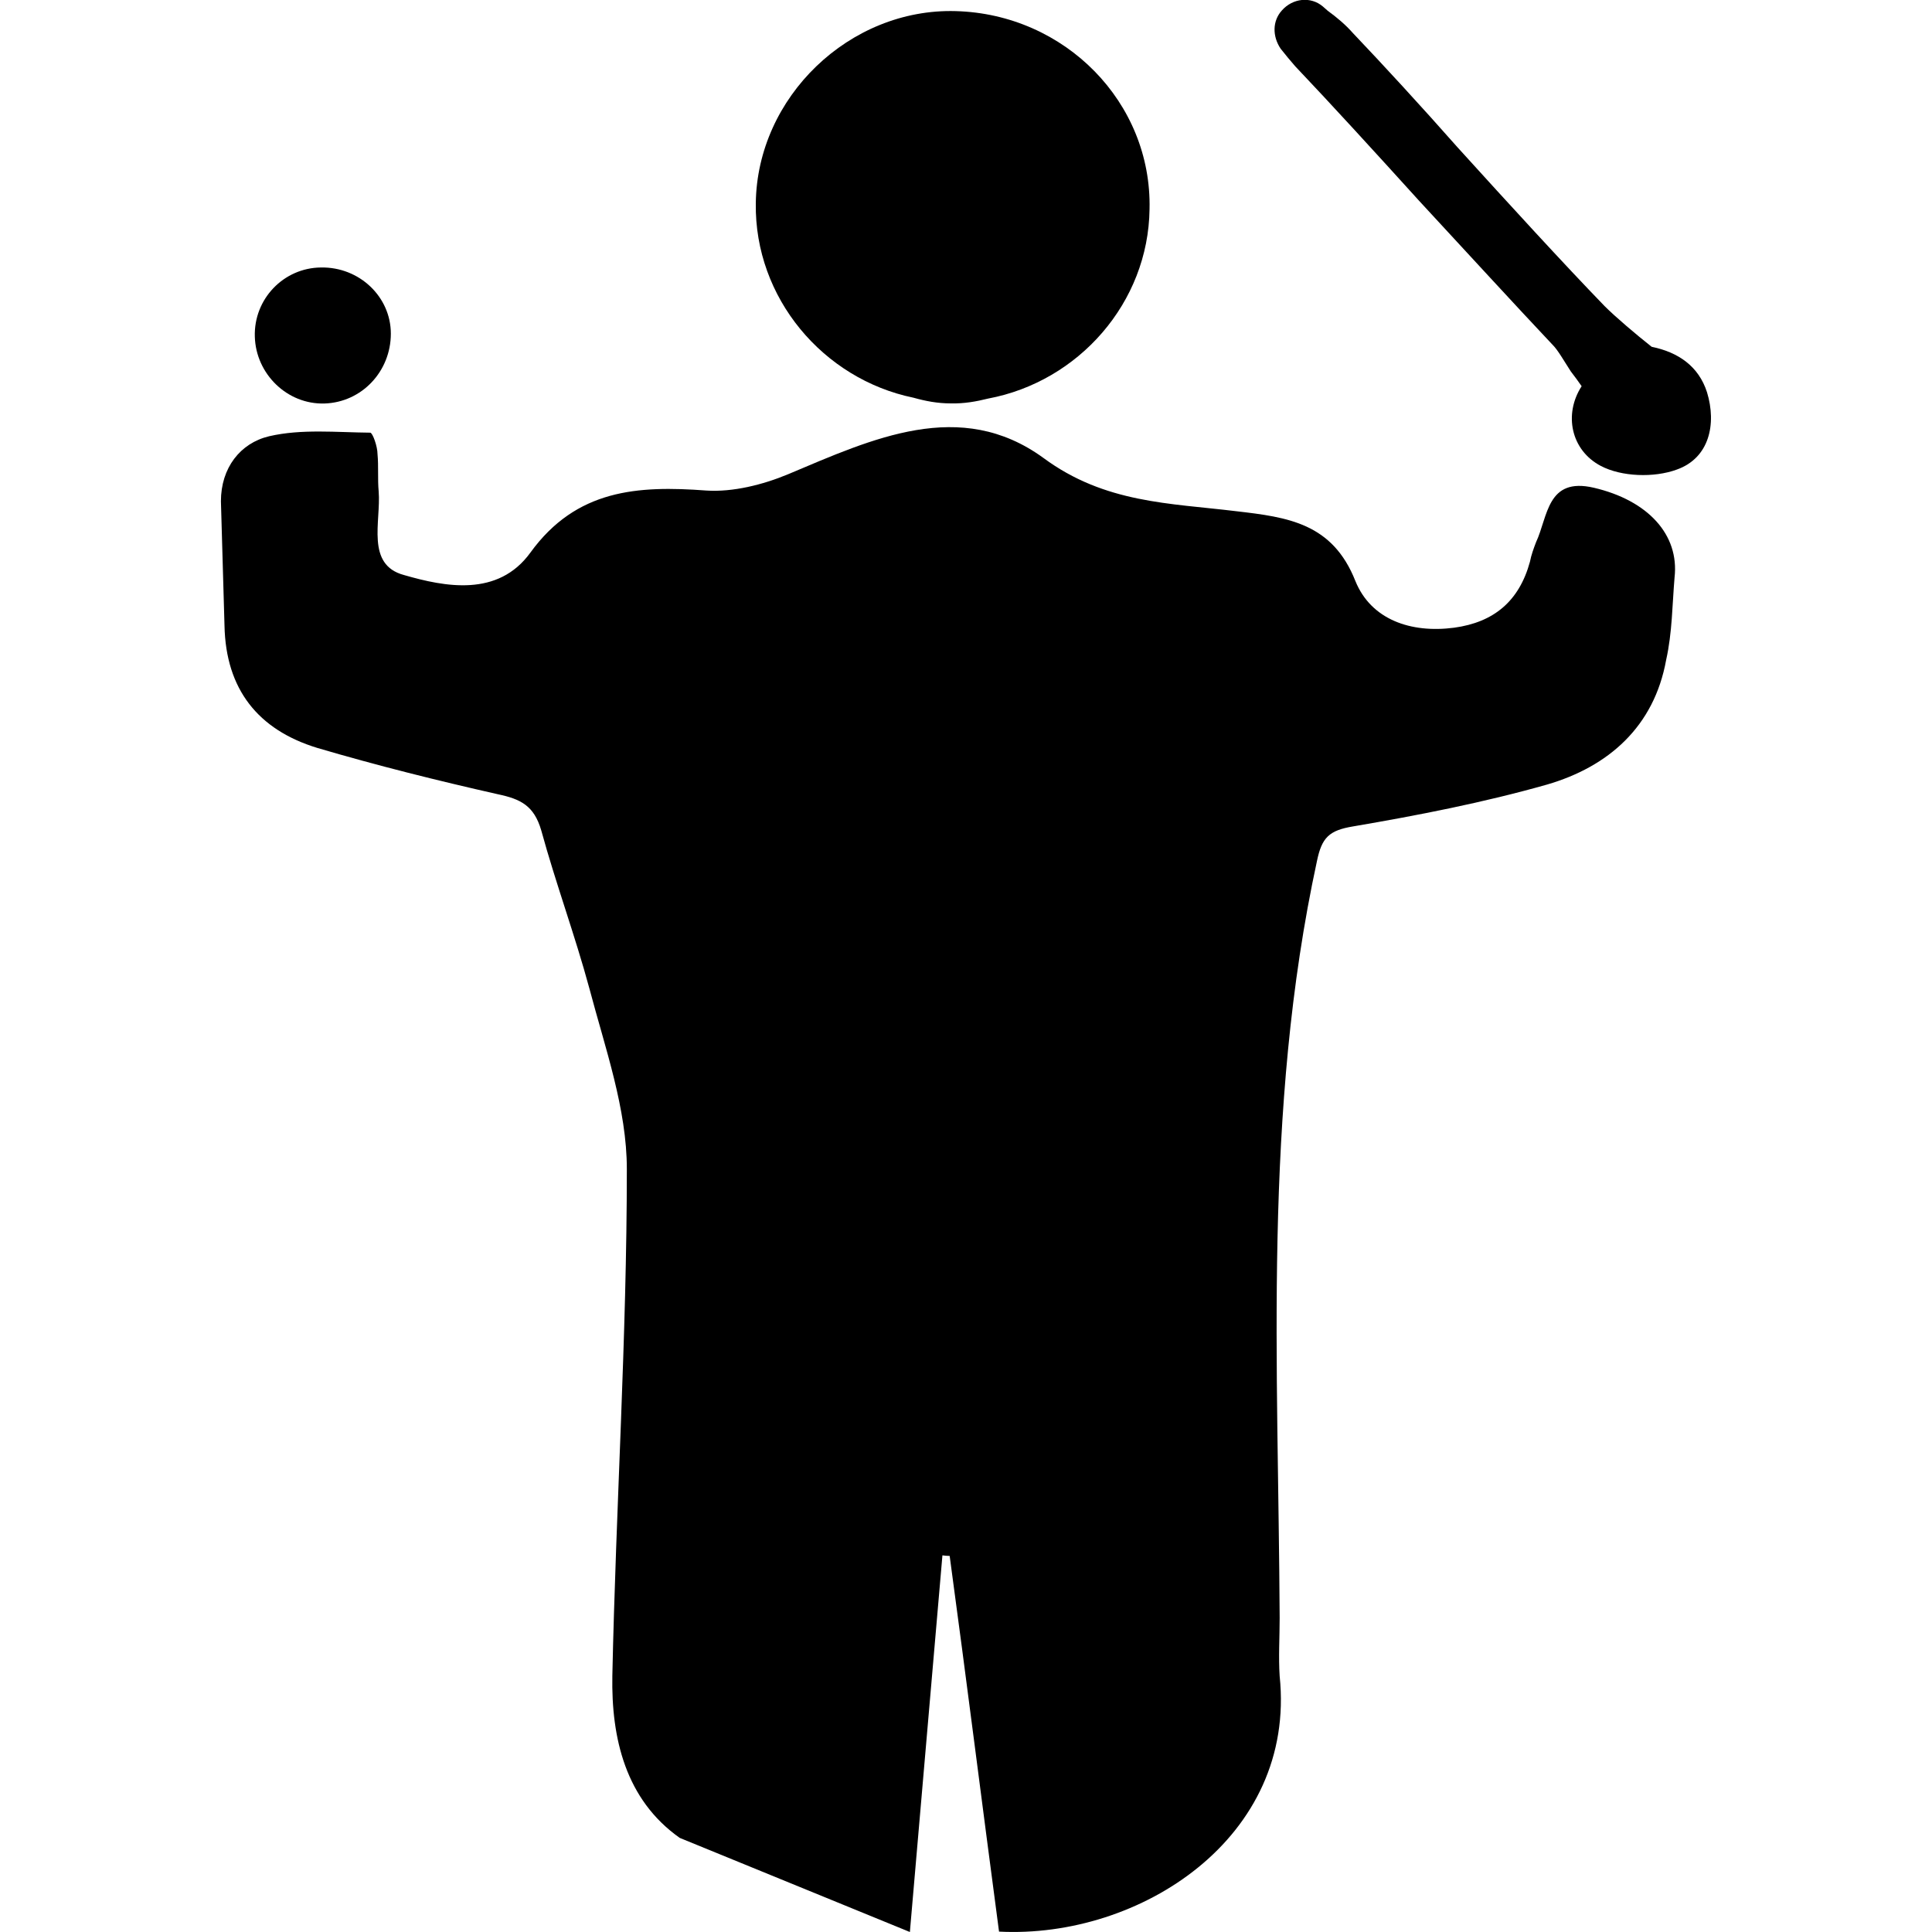 <?xml version="1.0" encoding="utf-8"?>
<!-- Generator: Adobe Illustrator 24.0.1, SVG Export Plug-In . SVG Version: 6.00 Build 0)  -->
<svg version="1.1" id="Calque_1" xmlns="http://www.w3.org/2000/svg" xmlns:xlink="http://www.w3.org/1999/xlink" x="0px" y="0px"
	 viewBox="0 0 200 200" style="enable-background:new 0 0 200 200;" xml:space="preserve">
<g>
	<g>
		<g>
			<path d="M658.99,290.49c-4.86-1.13-4.74,2.99-5.98,5.64c-0.25,0.65-0.5,1.34-0.63,2.02c-1.12,4.09-3.74,6.27-7.85,6.83
				c-4.49,0.59-8.6-0.84-10.22-4.83c-2.37-5.99-6.98-6.61-12.34-7.23c-6.86-0.84-13.59-0.81-19.95-5.51
				c-8.61-6.27-17.71-1.99-26.43,1.68c-2.61,1.09-5.73,1.87-8.47,1.69c-7.11-0.53-13.46-0.13-18.21,6.42
				c-3.36,4.64-8.85,3.55-13.08,2.33c-3.99-1.06-2.38-5.55-2.63-8.66c-0.12-1.28,0-2.59-0.12-3.87c0-0.78-0.5-2.19-0.75-2.21
				c-3.49-0.03-7.11-0.41-10.47,0.37c-2.99,0.71-4.99,3.27-4.99,6.73c0.12,4.27,0.25,8.6,0.37,12.87
				c0.13,6.61,3.49,10.79,9.59,12.66c6.24,1.84,12.47,3.39,18.71,4.8c2.37,0.5,3.74,1.18,4.49,3.74c1.5,5.48,3.49,10.85,4.99,16.39
				c1.62,6.14,3.87,12.43,3.87,18.67c0,17.48-1.13,34.94-1.5,52.45c-0.12,6.48,1.37,12.83,6.98,16.79l23.81,9.73l3.37-38.99
				c0.25,0.03,0.5,0.06,0.75,0.06c1.75,12.91,3.37,25.81,5.11,38.89c14.58,0.75,30.79-9.72,29.05-26.45c-0.13-1.97,0-3.99,0-6.02
				c-0.13-26.17-1.75-52.45,3.86-78.35c0.5-2.43,1.25-3.18,3.74-3.59c6.73-1.15,13.47-2.46,20.07-4.33
				c6.36-1.85,11.09-5.99,12.34-12.91c0.63-2.81,0.63-5.71,0.87-8.54C667.85,295.35,664.6,291.8,658.99,290.49z"/>
			<path d="M588.56,281.17c1.25,0.35,2.49,0.59,3.87,0.59c1.37,0.03,2.62-0.19,3.86-0.5c9.35-1.75,16.59-9.91,16.71-19.61
				c0.25-11.03-8.73-20.19-20.07-20.5c-10.97-0.31-20.57,8.88-20.69,19.91C572.1,270.83,579.2,279.24,588.56,281.17z"/>
			<path d="M670.71,280.61c-0.87-2.71-2.99-4.15-5.73-4.71c-1.62-1.28-3.74-3.08-4.87-4.21c-4.23-4.37-9.85-10.51-15.21-16.42
				c-3.86-4.37-7.73-8.57-10.85-11.85c-0.75-0.85-1.62-1.59-2.61-2.31l-0.5-0.44c-1.25-1.06-3.11-0.87-4.24,0.41
				c-0.99,1.09-0.99,2.68-0.13,3.96c0.5,0.63,1,1.24,1.5,1.81c3.61,3.8,8.23,8.85,12.83,13.93c4.99,5.39,9.98,10.84,13.84,14.93
				c0.51,0.5,1.13,1.59,1.87,2.74c0.37,0.47,0.75,1,1.12,1.53l0,0c-1.87,2.89-1.12,6.63,2,8.26c2.12,1.11,5.48,1.24,7.85,0.37
				C670.96,287.41,671.71,283.89,670.71,280.61z"/>
			<path d="M527.6,281.77c3.87-0.13,6.86-3.34,6.86-7.23c0-3.81-3.25-6.92-7.23-6.85c-3.87,0.03-6.98,3.27-6.85,7.17
				C520.49,278.71,523.73,281.89,527.6,281.77z"/>
		</g>
	</g>
</g>
<g>
	<g>
		<g>
			<path d="M164.99,50.49c-4.86-1.13-4.74,2.99-5.98,5.64c-0.25,0.65-0.5,1.34-0.63,2.02c-1.12,4.09-3.74,6.27-7.85,6.83
				c-4.49,0.59-8.6-0.84-10.22-4.83c-2.37-5.99-6.98-6.61-12.34-7.23c-6.86-0.84-13.59-0.81-19.95-5.51
				c-8.61-6.27-17.71-1.99-26.43,1.68c-2.61,1.09-5.73,1.87-8.47,1.69c-7.11-0.53-13.46-0.13-18.21,6.42
				c-3.36,4.64-8.85,3.55-13.08,2.33c-3.99-1.06-2.38-5.55-2.63-8.66c-0.12-1.28,0-2.59-0.12-3.87c0-0.78-0.5-2.19-0.75-2.21
				c-3.49-0.03-7.11-0.41-10.47,0.37c-2.99,0.71-4.99,3.27-4.99,6.73c0.12,4.27,0.25,8.6,0.37,12.87
				c0.13,6.61,3.49,10.79,9.59,12.66c6.24,1.84,12.47,3.39,18.71,4.8c2.37,0.5,3.74,1.18,4.49,3.74c1.5,5.48,3.49,10.85,4.99,16.39
				c1.62,6.14,3.87,12.43,3.87,18.67c0,17.48-1.13,34.94-1.5,52.45c-0.12,6.48,1.37,12.83,6.98,16.79L94.19,200l3.37-38.99
				c0.25,0.03,0.5,0.06,0.75,0.06c1.75,12.91,3.37,25.81,5.11,38.89c14.58,0.75,30.79-9.72,29.05-26.45c-0.13-1.97,0-3.99,0-6.02
				c-0.13-26.17-1.75-52.45,3.86-78.35c0.5-2.43,1.25-3.18,3.74-3.59c6.73-1.15,13.47-2.46,20.07-4.33
				c6.36-1.85,11.09-5.99,12.34-12.91c0.63-2.81,0.63-5.71,0.87-8.54C173.85,55.35,170.6,51.8,164.99,50.49z"/>
			<path d="M94.56,41.17c1.25,0.35,2.49,0.59,3.87,0.59c1.37,0.03,2.62-0.19,3.86-0.5c9.35-1.75,16.59-9.91,16.71-19.61
				c0.25-11.03-8.73-20.19-20.07-20.5c-10.97-0.31-20.57,8.88-20.69,19.91C78.1,30.83,85.2,39.24,94.56,41.17z"/>
			<path d="M176.71,40.61c-0.87-2.71-2.99-4.15-5.73-4.71c-1.62-1.28-3.74-3.08-4.87-4.21c-4.23-4.37-9.85-10.51-15.21-16.42
				c-3.86-4.37-7.73-8.57-10.85-11.85c-0.75-0.85-1.62-1.59-2.61-2.31l-0.5-0.44c-1.25-1.06-3.11-0.87-4.24,0.41
				c-0.99,1.09-0.99,2.68-0.13,3.96c0.5,0.63,1,1.24,1.5,1.81c3.61,3.8,8.23,8.85,12.83,13.93c4.99,5.39,9.98,10.84,13.84,14.93
				c0.51,0.5,1.13,1.59,1.87,2.74c0.37,0.47,0.75,1,1.12,1.53l0,0c-1.87,2.89-1.12,6.63,2,8.26c2.12,1.11,5.48,1.24,7.85,0.37
				C176.96,47.41,177.71,43.89,176.71,40.61z"/>
			<path d="M33.6,41.77c3.87-0.13,6.86-3.34,6.86-7.23c0-3.81-3.25-6.92-7.23-6.85c-3.87,0.03-6.98,3.27-6.85,7.17
				C26.49,38.71,29.73,41.89,33.6,41.77z"/>
		</g>
	</g>
</g>
</svg>
